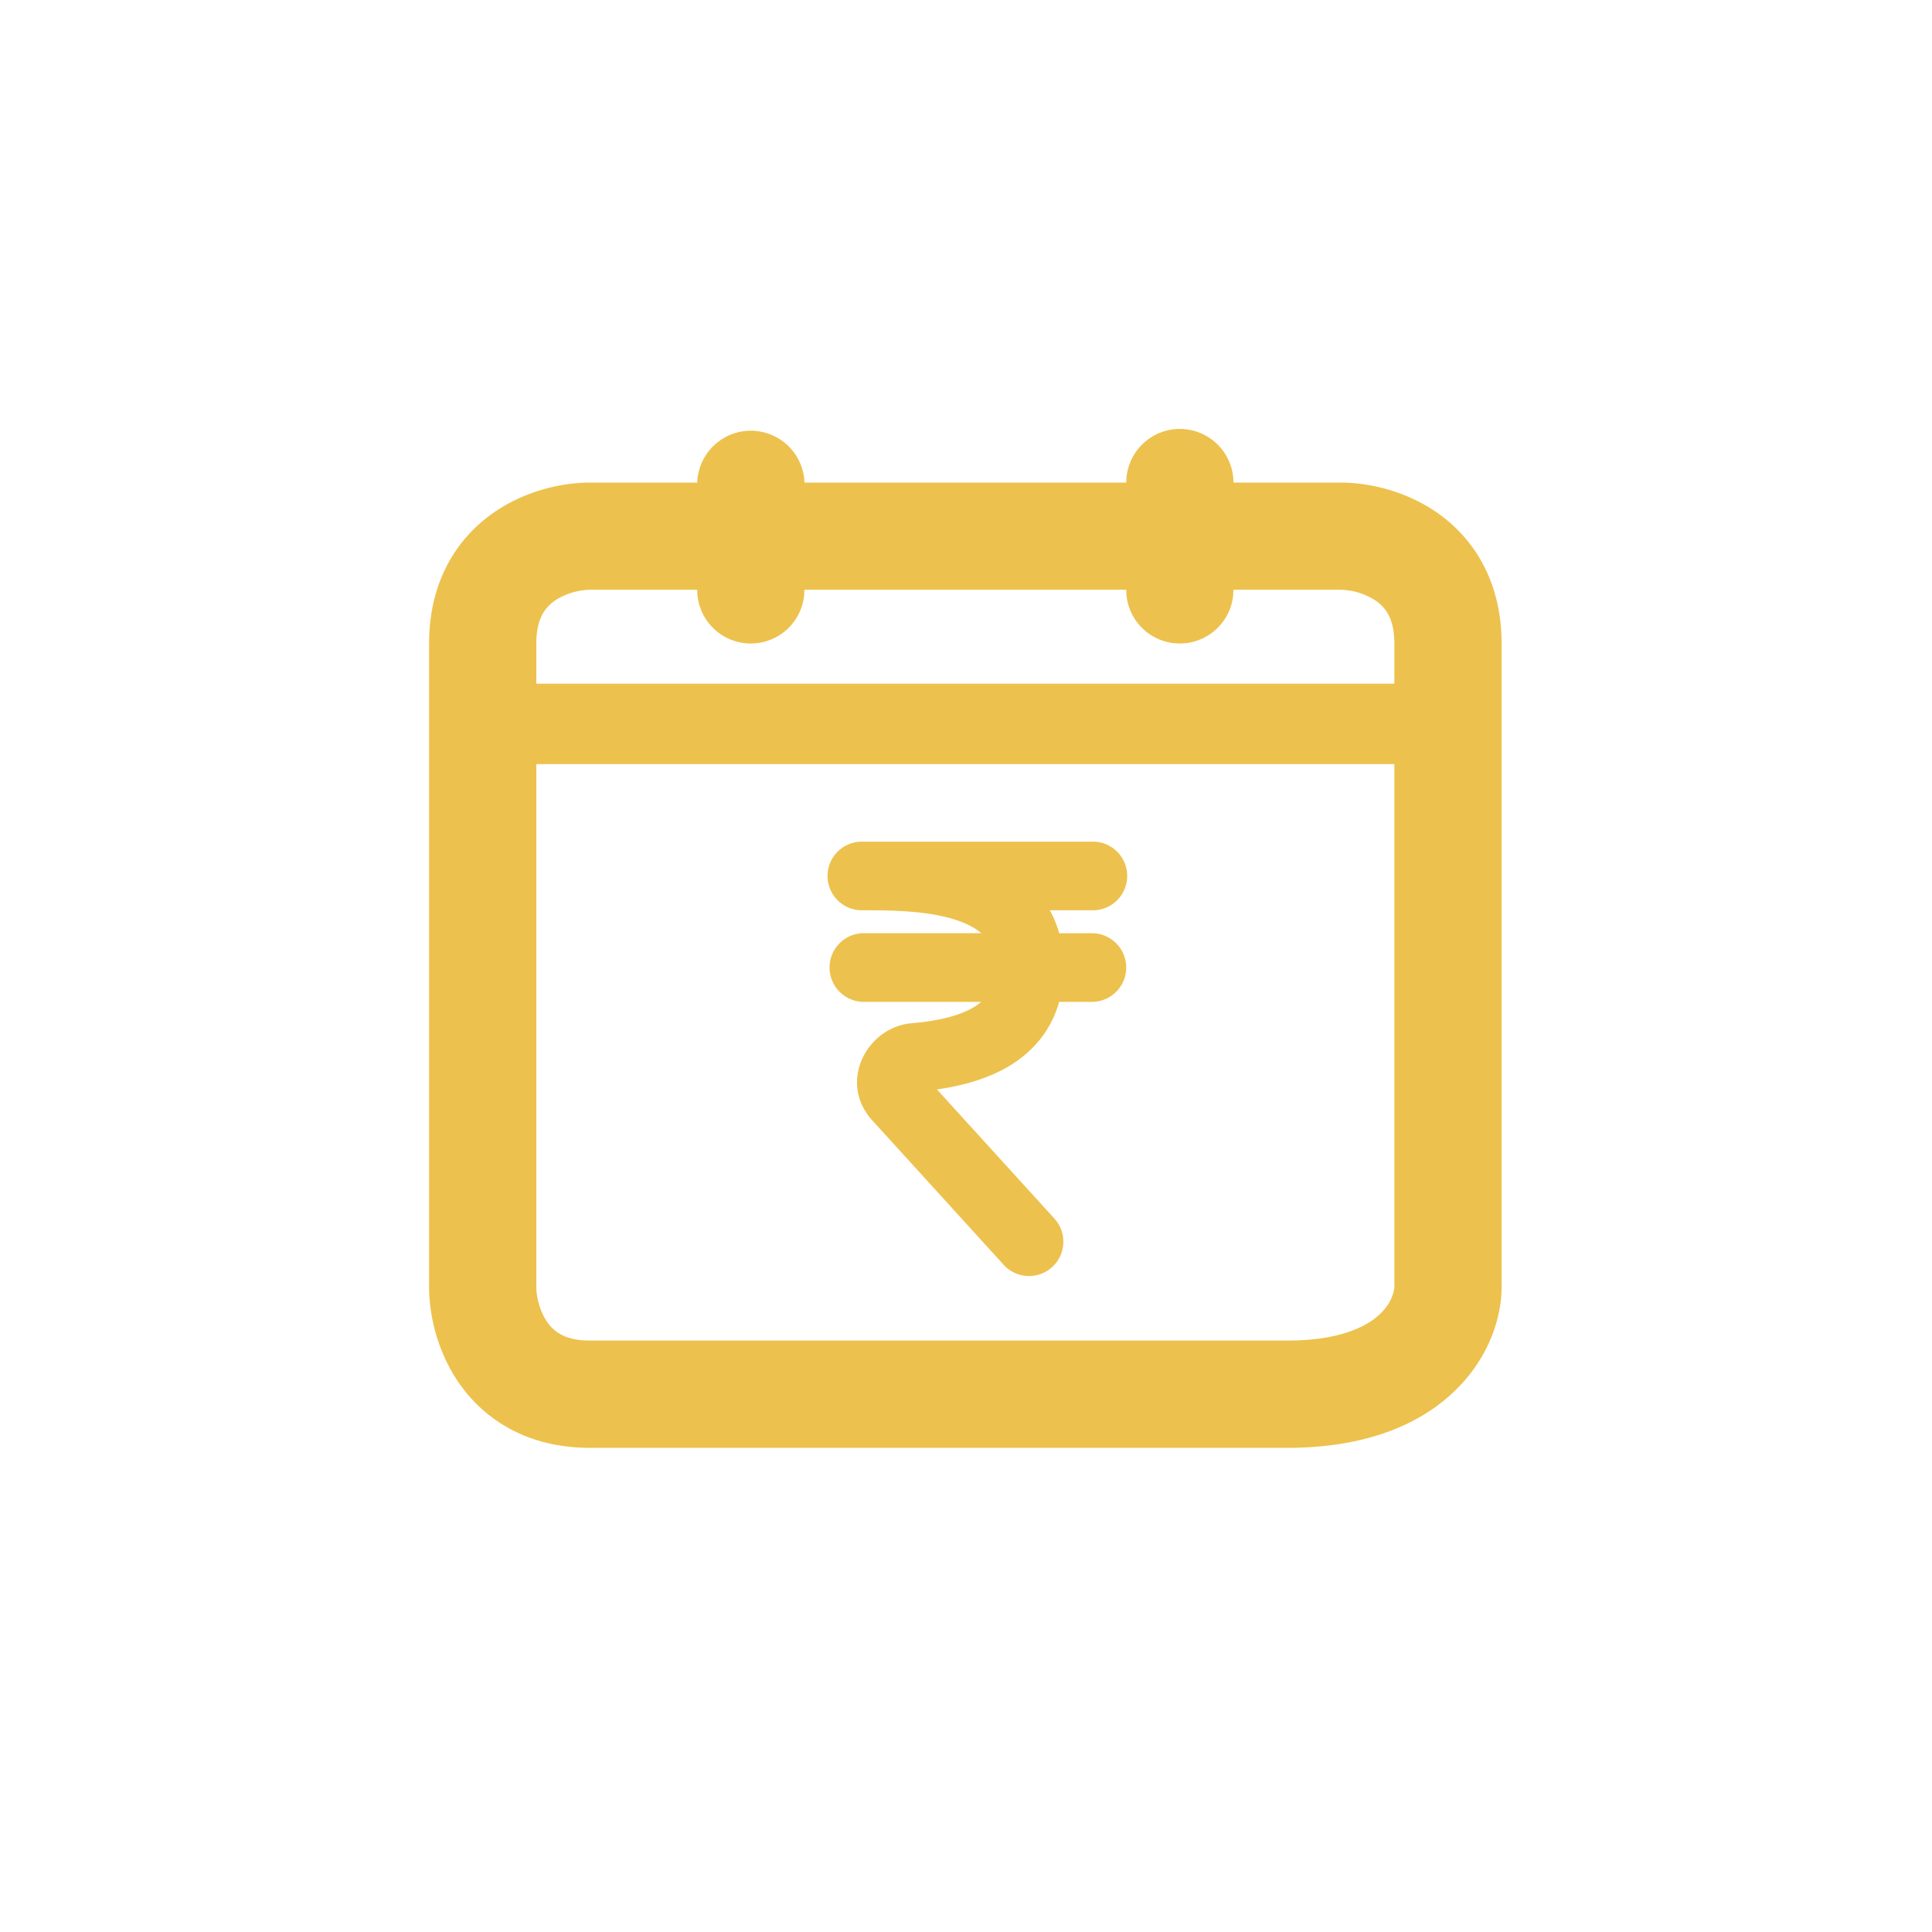 <svg width="64" height="64" fill="none" xmlns="http://www.w3.org/2000/svg"><path d="M39.084 14.21c.98 0 1.776.795 1.776 1.776h3.553c.876 0 2.152.248 3.259 1.044 1.197.863 2.07 2.285 2.07 4.285v21.318c0 1.069-.46 2.435-1.636 3.523-1.202 1.114-3.003 1.806-5.47 1.806H19.543c-2 0-3.422-.874-4.284-2.071-.797-1.107-1.045-2.382-1.045-3.258V21.315c0-2 .873-3.422 2.07-4.285 1.107-.796 2.383-1.044 3.259-1.044h3.554a1.777 1.777 0 013.552 0h10.66c0-.981.795-1.777 1.776-1.777zM17.766 25.311v17.321c0 .308.107.81.376 1.183.203.282.559.593 1.4.593h23.095c1.797 0 2.66-.492 3.056-.859.423-.391.496-.8.497-.917V25.312H17.766zm18.403 2.57a1.137 1.137 0 110 2.273h-1.392c.13.236.234.49.31.76h1.083a1.137 1.137 0 010 2.274h-1.084c-.265.944-.86 1.639-1.622 2.105-.75.459-1.627.682-2.427.796l3.904 4.292a1.137 1.137 0 01-1.681 1.531l-4.363-4.796c-1.152-1.267-.179-3.095 1.303-3.22.844-.072 1.58-.238 2.076-.542a1.76 1.76 0 00.228-.166h-3.92a1.138 1.138 0 010-2.275h3.922c-.195-.168-.467-.316-.83-.436-.946-.312-2.138-.323-3.092-.323a1.137 1.137 0 110-2.273h7.585zm-16.627-8.344c-.308 0-.81.108-1.183.376-.282.204-.593.56-.593 1.4v1.334H46.19v-1.333c0-.842-.312-1.197-.594-1.4a2.204 2.204 0 00-1.183-.377H40.86l-.01.182a1.776 1.776 0 01-3.534 0l-.008-.182h-10.66l-.01.182a1.776 1.776 0 01-3.534 0l-.008-.182h-3.554z" fill="#EDC14D"/></svg>